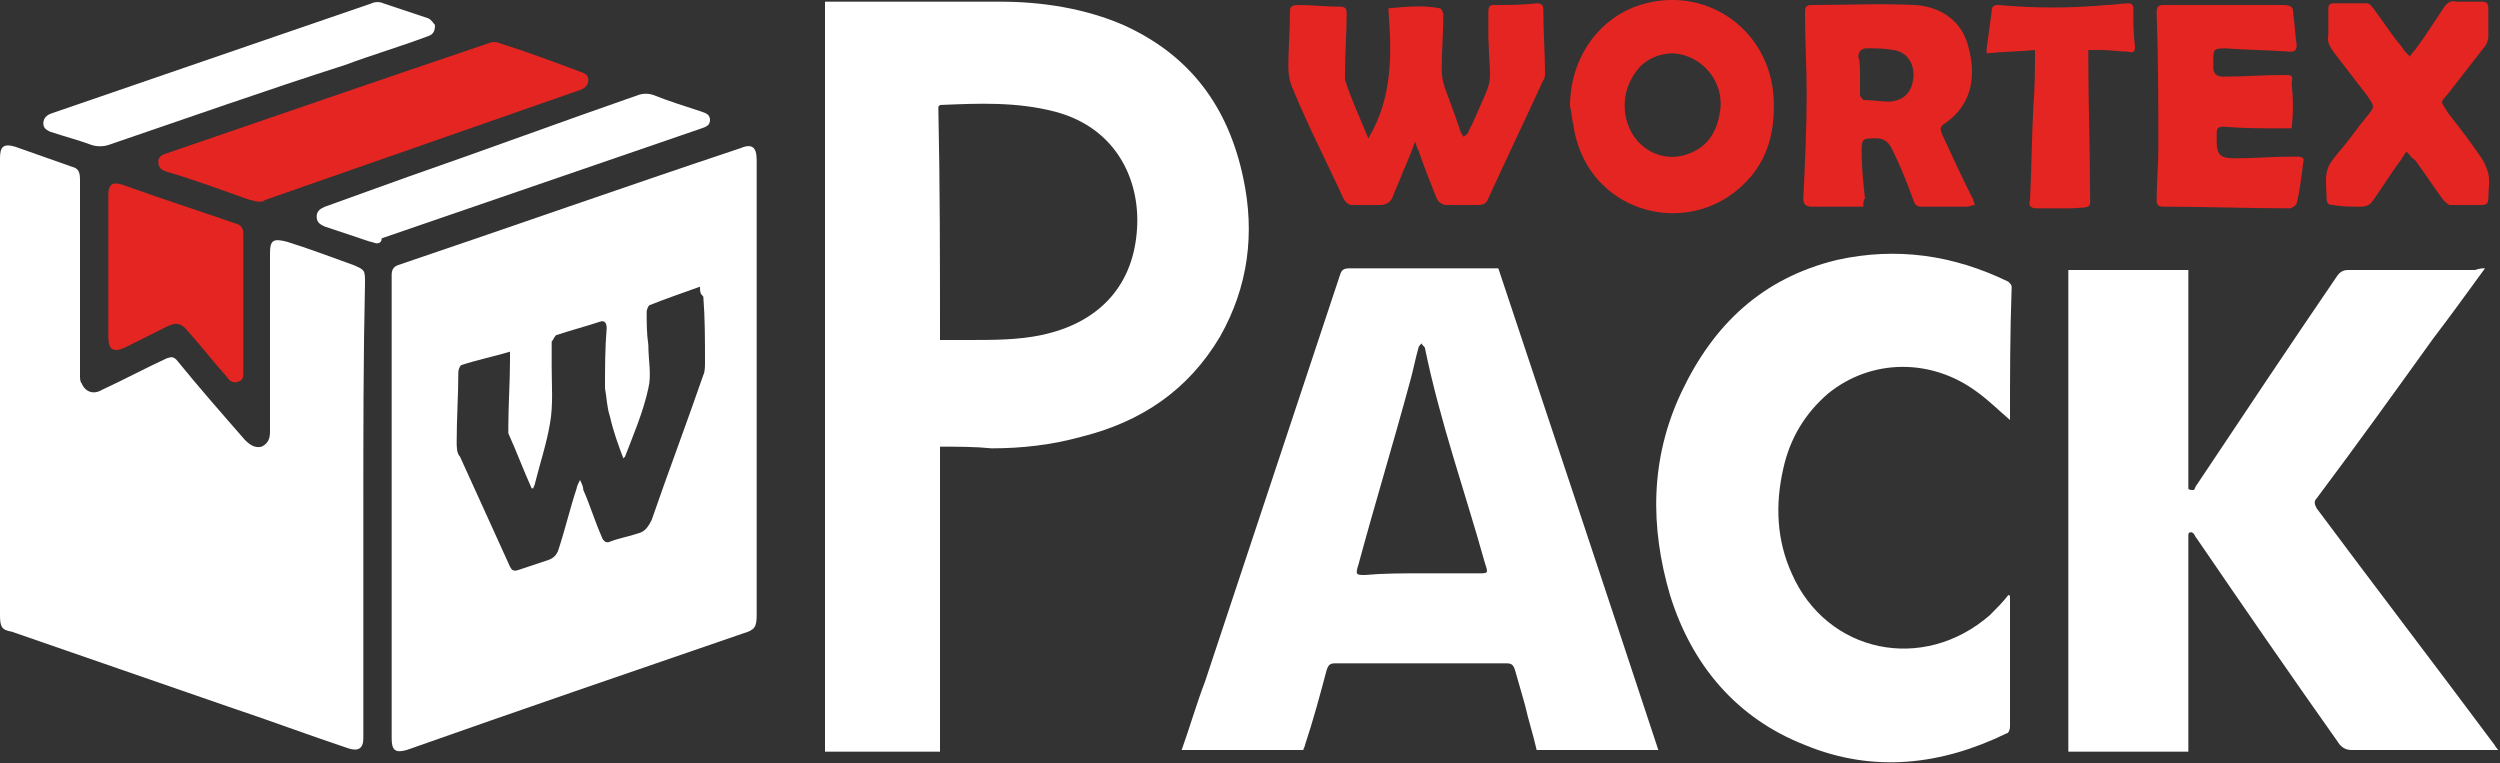 <?xml version="1.0" encoding="UTF-8"?> <!-- Generator: Adobe Illustrator 23.0.5, SVG Export Plug-In . SVG Version: 6.00 Build 0) --> <svg xmlns="http://www.w3.org/2000/svg" xmlns:xlink="http://www.w3.org/1999/xlink" id="Слой_1" x="0px" y="0px" viewBox="0 0 150 45.8" style="enable-background:new 0 0 150 45.8;" xml:space="preserve"><rect x="0" y="0" width="150" height="45.8" fill="#333333" stroke="none"/> <style type="text/css"> .st0{fill:#FFFFFF;} .st1{fill:#E52521;} </style> <g> <path class="st0" d="M56.4,26.8c0,6.1,0,12.2,0,18.3c-2.3,0-4.6,0-6.9,0c0-15,0-30,0-45c0.1,0,0.2,0,0.4,0c3.4,0,6.7,0,10.1,0 c2.5,0,5.1,0.4,7.4,1.4c4,1.8,6.3,4.9,7.2,9.2c0.7,3.3,0.3,6.5-1.4,9.5c-1.9,3.2-4.7,5.1-8.3,6c-1.8,0.5-3.6,0.7-5.4,0.7 C58.5,26.8,57.5,26.8,56.4,26.8z M56.4,20.4c0.6,0,1.2,0,1.7,0c1.5,0,3,0,4.4-0.3c3.3-0.7,5.4-2.8,5.7-6.1c0.3-3-1.1-6.3-4.9-7.3 c-2.3-0.6-4.6-0.5-6.9-0.4c0,0,0,0-0.1,0.1C56.4,11.1,56.4,15.7,56.4,20.4z"></path> <path class="st0" d="M23.5,30.4c0-4.6,0-9.2,0-13.9c0-0.3,0.1-0.5,0.4-0.6c6.8-2.3,13.6-4.7,20.5-7c0.7-0.3,1-0.1,1,0.7 c0,9.1,0,18.2,0,27.3c0,0.7-0.1,0.9-0.8,1.1c-6.7,2.3-13.4,4.6-20.2,7c-0.7,0.2-0.9,0-0.9-0.7C23.5,39.7,23.5,35,23.5,30.4z M42,17.2c-1.1,0.4-2,0.7-3,1.1c-0.1,0-0.2,0.3-0.2,0.4c0,0.7,0,1.3,0.1,2c0,0.9,0.2,1.8,0,2.6c-0.3,1.4-0.9,2.8-1.4,4.1 c0,0,0,0-0.1,0.1c-0.3-0.8-0.6-1.6-0.8-2.5c-0.2-0.6-0.2-1.2-0.3-1.7c0-1.2,0-2.4,0.1-3.6c0-0.3-0.1-0.5-0.4-0.4 c-0.9,0.3-1.7,0.5-2.6,0.8c-0.1,0-0.2,0.3-0.3,0.4c0,0.5,0,1,0,1.5c0,1.1,0.1,2.3-0.1,3.4c-0.2,1.2-0.6,2.4-0.9,3.6 c0,0.1-0.1,0.2-0.1,0.3h-0.1c-0.5-1.1-0.9-2.2-1.4-3.3c0-0.1,0-0.3,0-0.4c0-1.3,0.1-2.7,0.1-4c0-0.2,0-0.3,0-0.5 c-1,0.3-2,0.5-2.9,0.8c-0.1,0-0.2,0.3-0.2,0.4c0,1.4-0.1,2.8-0.1,4.2c0,0.3,0,0.7,0.2,0.9c1,2.2,2,4.4,3,6.6 c0.1,0.2,0.2,0.3,0.5,0.2c0.6-0.2,1.2-0.4,1.8-0.6c0.3-0.1,0.5-0.3,0.6-0.6c0.4-1.2,0.7-2.5,1.1-3.7c0-0.1,0.1-0.3,0.2-0.5 c0.1,0.2,0.2,0.4,0.2,0.6c0.4,0.9,0.7,1.9,1.1,2.8c0.1,0.3,0.3,0.4,0.5,0.3c0.5-0.2,1.1-0.3,1.7-0.5c0.4-0.1,0.6-0.4,0.8-0.8 c1-2.9,2.1-5.8,3.1-8.7c0.1-0.2,0.1-0.5,0.1-0.8c0-1.3,0-2.6-0.1-3.9C42,17.6,42,17.5,42,17.2z"></path> <path class="st0" d="M21.8,30.5c0,4.5,0,9,0,13.5c0,0.1,0,0.2,0,0.3c0,0.6-0.3,0.8-0.9,0.6c-2.4-0.8-4.8-1.7-7.2-2.5 c-4.3-1.5-8.7-3-13-4.5c-0.6-0.1-0.7-0.3-0.7-1c0-9.1,0-18.3,0-27.4c0-0.7,0.2-0.9,0.9-0.7C2,9.2,3.2,9.6,4.3,10 c0.4,0.1,0.5,0.3,0.5,0.8c0,3.9,0,7.8,0,11.7c0,0.2,0,0.4,0.1,0.5c0.2,0.5,0.7,0.7,1.2,0.4c1.3-0.6,2.6-1.3,3.9-1.9 c0.3-0.1,0.4-0.1,0.6,0.1c1.3,1.6,2.7,3.2,4.1,4.8c0.3,0.3,0.6,0.5,1,0.4c0.4-0.2,0.5-0.5,0.5-0.9c0-3.6,0-7.1,0-10.7 c0-0.8,0.2-0.9,1-0.7c1.3,0.4,2.6,0.9,4,1.4c0.7,0.3,0.7,0.3,0.7,1.1C21.8,21.4,21.8,26,21.8,30.5z"></path> <path class="st0" d="M149.1,16.1c-1.1,1.5-2.1,2.9-3.1,4.2c-2.3,3.2-4.6,6.4-7,9.6c-0.2,0.2-0.1,0.4,0,0.6 c3.5,4.7,7.1,9.4,10.6,14.1c0.1,0.1,0.1,0.2,0.3,0.4c-0.2,0-0.3,0-0.5,0c-2.8,0-5.5,0-8.3,0c-0.3,0-0.5-0.1-0.7-0.3 c-2.9-4.1-5.8-8.3-8.6-12.4c-0.1-0.1-0.1-0.2-0.2-0.3c-0.1-0.1-0.3-0.1-0.3,0.1c0,0.1,0,0.2,0,0.4c0,4,0,8,0,12.1 c0,0.1,0,0.3,0,0.5c-2.4,0-4.8,0-7.2,0c0-9.6,0-19.2,0-28.9c2.4,0,4.8,0,7.2,0c0,0.2,0,0.3,0,0.5c0,4.1,0,8.2,0,12.2 c0,0.1,0,0.3,0,0.4s0.2,0.1,0.3,0.1s0.1-0.2,0.2-0.3c2.8-4.2,5.6-8.4,8.4-12.5c0.2-0.3,0.4-0.4,0.7-0.4c2.5,0,5.1,0,7.6,0 C148.8,16.1,148.9,16.1,149.1,16.1z"></path> <path class="st0" d="M89.9,16.1c3.2,9.6,6.4,19.2,9.6,28.9c-2.4,0-4.8,0-7.3,0c-0.2-0.9-0.5-1.8-0.7-2.7c-0.2-0.7-0.4-1.4-0.6-2.1 c-0.1-0.3-0.2-0.4-0.5-0.4c-3.4,0-6.9,0-10.3,0c-0.3,0-0.4,0.1-0.5,0.4c-0.4,1.5-0.8,3-1.3,4.5c0,0.1-0.1,0.2-0.1,0.3 c-2.4,0-4.8,0-7.3,0c0.5-1.4,0.9-2.8,1.4-4.1c2.7-8.1,5.4-16.3,8.1-24.4c0.1-0.3,0.2-0.4,0.6-0.4c2.8,0,5.7,0,8.5,0 C89.6,16.1,89.8,16.1,89.9,16.1z M85.3,34.4c1.1,0,2.3,0,3.4,0c0.6,0,0.6,0,0.4-0.6c-1.2-4.3-2.7-8.5-3.6-12.9 c0-0.1-0.2-0.2-0.2-0.3c-0.1,0.1-0.2,0.2-0.2,0.3c-0.2,0.7-0.3,1.3-0.5,2c-1,3.7-2.1,7.3-3.1,11c-0.2,0.6-0.1,0.6,0.4,0.6 C83,34.4,84.1,34.4,85.3,34.4z"></path> <path class="st0" d="M120.6,25.2c-0.7-0.6-1.3-1.2-2-1.7c-2.7-2-6.3-2-8.9,0.1c-1.4,1.2-2.3,2.7-2.7,4.5c-0.5,2.2-0.4,4.3,0.5,6.3 c2.1,4.8,7.9,6,11.9,2.5c0.4-0.4,0.8-0.8,1.1-1.2c0,0,0.1,0,0.1,0.1s0,0.2,0,0.3c0,2.5,0,5,0,7.5c0,0.2-0.1,0.4-0.2,0.4 c-3.9,1.9-8,2.4-12.1,0.7c-4.1-1.6-6.8-4.8-8.1-9c-1.2-4.1-1.2-8.2,0.7-12.2c1.9-4,4.8-6.8,9.3-7.9c3.6-0.8,7-0.3,10.3,1.3 c0.1,0.1,0.2,0.2,0.2,0.3C120.6,20,120.6,22.6,120.6,25.2L120.6,25.2z"></path> <path class="st1" d="M82.1,8.3c1.5-2.5,1.4-5.2,1.2-7.8c1.1-0.1,2.1-0.2,3.1,0c0.1,0,0.2,0.3,0.2,0.4c0,1.1-0.1,2.2-0.1,3.3 c0,0.4,0.1,0.8,0.2,1.1c0.3,0.8,0.6,1.6,0.9,2.5c0,0.1,0.1,0.2,0.2,0.4C88,8.1,88.1,8,88.1,7.9c0.1-0.2,0.2-0.4,0.3-0.6 c1.3-3,1-1.8,0.9-5.1c0-0.5,0-1,0-1.5c0-0.3,0.1-0.4,0.3-0.4c0.9,0,1.7,0,2.6-0.1c0.3,0,0.4,0.1,0.4,0.4c0,1.3,0.1,2.6,0.1,3.8 c0,0.1,0,0.3-0.1,0.4c-1.1,2.4-2.2,4.7-3.3,7.1c-0.1,0.3-0.3,0.4-0.6,0.4c-0.6,0-1.2,0-1.9,0c-0.3,0-0.5-0.2-0.6-0.4 c-0.4-1-0.8-2-1.1-2.9C85,8.9,85,8.7,84.9,8.5c-0.3,0.9-0.7,1.7-1,2.5c-0.1,0.2-0.2,0.5-0.3,0.7c-0.1,0.4-0.4,0.6-0.8,0.6 c-0.6,0-1.2,0-1.7,0c-0.2,0-0.4-0.2-0.5-0.4c-1-2.2-2.1-4.3-3-6.5C77.4,5,77.3,4.5,77.3,4c0-1.1,0.1-2.2,0.1-3.3 c0-0.3,0.1-0.4,0.5-0.4c0.8,0,1.6,0.1,2.5,0.1c0.3,0,0.4,0.1,0.4,0.4c0,1.2-0.1,2.4-0.1,3.6c0,0.1,0,0.3,0,0.4 C81.1,6,81.6,7.1,82.1,8.3z"></path> <path class="st1" d="M15.5,12.1c-0.2,0-0.3-0.1-0.5-0.1c-1.7-0.6-3.3-1.2-5-1.7c-0.3-0.1-0.5-0.2-0.5-0.6c0-0.3,0.2-0.4,0.5-0.5 C16.4,7,22.8,4.8,29.3,2.6c0.2-0.1,0.5-0.1,0.7,0c1.6,0.5,3.2,1.1,4.8,1.7c0.3,0.1,0.5,0.2,0.5,0.5s-0.2,0.5-0.5,0.6 C28.5,7.6,22.2,9.8,15.9,12C15.8,12.1,15.7,12.1,15.5,12.1z"></path> <path class="st1" d="M94.2,6.4c0-2.9,1.7-5.3,4.2-6.1c3.8-1.2,7.6,1.3,8,5.3c0.2,2.6-0.5,4.7-2.7,6.2c-3.5,2.3-8.6,0.5-9.3-4.3 C94.3,7.1,94.3,6.7,94.2,6.4z M100.4,3.2c-0.8,0-1.5,0.3-2,0.8c-0.7,0.8-1,1.7-0.9,2.7c0.2,1.9,1.9,3.1,3.6,2.6 c1.3-0.4,1.9-1.3,2.1-2.6C103.5,4.9,102.1,3.3,100.4,3.2z"></path> <path class="st1" d="M111.8,12.4c-1.1,0-2.1,0-3.1,0c-0.4,0-0.5-0.2-0.5-0.5c0.1-2.1,0.2-4.2,0.2-6.3c0-1.6-0.1-3.2-0.1-4.8 c0-0.3,0-0.5,0.4-0.5c2.1,0,4.2-0.1,6.2,0c1.5,0.1,2.8,0.9,3.2,2.5c0.5,1.8,0.2,3.5-1.4,4.6c-0.3,0.2-0.3,0.3-0.2,0.6 c0.6,1.3,1.2,2.6,1.8,3.8c0.1,0.1,0.1,0.3,0.2,0.5c-0.2,0-0.3,0.1-0.5,0.1c-0.9,0-1.8,0-2.7,0c-0.3,0-0.4-0.1-0.5-0.4 c-0.4-1.1-0.8-2.1-1.3-3.1c-0.2-0.4-0.5-0.6-0.9-0.6c-0.9,0-0.9,0-0.9,0.9s0.1,1.8,0.2,2.7C111.8,12,111.8,12.2,111.8,12.4z M111.6,4.5C111.6,4.5,111.5,4.5,111.6,4.5c0,0.4,0,0.8,0,1.2c0,0.1,0.2,0.3,0.2,0.3c0.5,0,1.1,0.1,1.6,0.1 c0.9-0.1,1.3-0.6,1.4-1.4c0.1-0.9-0.4-1.6-1.2-1.7c-0.5-0.1-1-0.1-1.6-0.1c-0.3,0-0.5,0.2-0.5,0.5C111.6,3.7,111.6,4.1,111.6,4.5z"></path> <path class="st1" d="M137.5,7.7c-0.2,0-0.5,0-0.7,0c-1.1,0-2.3,0-3.4-0.1c-0.3,0-0.4,0.1-0.4,0.4c0,0.1,0,0.3,0,0.4 c0,0.9,0.2,1.1,1.1,1.1c1.1,0,2.2-0.1,3.3-0.1c0.2,0,0.3,0,0.5,0s0.4,0.1,0.3,0.3c-0.1,0.8-0.2,1.7-0.4,2.5c0,0.1-0.3,0.3-0.4,0.3 c-2.5,0-5.1-0.1-7.6-0.1c-0.3,0-0.4-0.1-0.4-0.4c0-1,0.1-2,0.1-3.1c0-2.7,0-5.4-0.1-8.1c0-0.4,0.1-0.5,0.4-0.5c2.4,0,4.8,0,7.1,0 c0.6,0,0.7,0.1,0.7,0.6c0.1,0.6,0.1,1.2,0.2,1.8c0,0.3-0.1,0.4-0.4,0.4c-1.3-0.1-2.6-0.1-3.9-0.2c-0.7,0-0.7,0.1-0.7,0.7 c0,0.2,0,0.3,0,0.5c0,0.3,0.2,0.5,0.6,0.5c1.2,0,2.4-0.1,3.6-0.1c0.5,0,0.6,0,0.5,0.5C137.6,6,137.6,6.8,137.5,7.7z"></path> <path class="st1" d="M144.4,9.1c-0.2,0.2-0.3,0.5-0.5,0.7c-0.5,0.7-1,1.5-1.5,2.2c-0.2,0.3-0.4,0.4-0.8,0.4c-0.5,0-1.1,0-1.6-0.1 c-0.3,0-0.4-0.1-0.4-0.4c-0.1-1.8-0.1-1.8,1-3.1c0.5-0.6,0.9-1.2,1.4-1.8s0.5-0.6,0-1.3c-0.7-0.9-1.3-1.7-2-2.6 c-0.2-0.3-0.4-0.6-0.3-1c0-0.5,0-1,0-1.5c0-0.2,0-0.4,0.3-0.4c0.7,0,1.3,0,2,0c0.2,0,0.3,0.2,0.4,0.3c0.6,0.8,1.1,1.6,1.7,2.3 c0.1,0.2,0.3,0.4,0.5,0.6c0.1-0.2,0.2-0.3,0.3-0.4c0.6-0.8,1.1-1.6,1.7-2.5c0.2-0.3,0.4-0.5,0.8-0.4c0.5,0,1,0,1.5,0 c0.3,0,0.4,0.1,0.4,0.4c0,0.6,0,1.1,0,1.7c0,0.2-0.1,0.5-0.3,0.7c-0.7,0.9-1.4,1.8-2.1,2.7c-0.5,0.6-0.5,0.4,0,1.2 c0.7,0.9,1.4,1.8,2,2.7c0.2,0.3,0.3,0.6,0.4,0.9c0.1,0.5,0,1,0,1.5c0,0.3-0.1,0.4-0.4,0.4c-0.6,0-1.3,0-1.9,0 c-0.1,0-0.3-0.2-0.4-0.3c-0.6-0.8-1.1-1.6-1.7-2.4C144.7,9.5,144.6,9.3,144.4,9.1z"></path> <path class="st1" d="M6.5,16.1c0-1.5,0-2.9,0-4.4c0-0.7,0.3-0.8,0.9-0.6c2.2,0.8,4.4,1.5,6.7,2.3c0.4,0.1,0.5,0.3,0.5,0.7 c0,2.7,0,5.5,0,8.2c0,0.3,0,0.5-0.3,0.6s-0.5,0-0.7-0.3c-0.8-0.9-1.5-1.8-2.3-2.7c-0.4-0.5-0.7-0.6-1.3-0.3 c-0.8,0.4-1.6,0.8-2.4,1.2c-0.8,0.4-1.1,0.2-1.1-0.6C6.5,18.9,6.5,17.5,6.5,16.1z"></path> <path class="st0" d="M22.6,14.6c-0.1,0-0.3-0.1-0.4-0.1c-0.9-0.3-1.8-0.6-2.7-0.9C19.3,13.5,19,13.4,19,13s0.3-0.5,0.5-0.6 c1.7-0.6,3.3-1.2,5-1.8c4.6-1.6,9.2-3.3,13.8-4.9c0.3-0.1,0.6-0.1,0.9,0c1,0.4,2,0.7,2.9,1c0.3,0.1,0.5,0.2,0.5,0.5 s-0.2,0.4-0.5,0.5c-6.4,2.2-12.8,4.4-19.2,6.6C22.9,14.5,22.8,14.6,22.6,14.6z"></path> <path class="st0" d="M26.1,1.5c0,0.5-0.2,0.6-0.5,0.7c-1.6,0.6-3.3,1.1-4.9,1.7C16,5.4,11.2,7.1,6.5,8.7c-0.3,0.1-0.7,0.1-1,0 C4.7,8.4,3.9,8.2,3,7.9C2.8,7.8,2.6,7.7,2.6,7.4c0-0.3,0.2-0.5,0.5-0.6c6.4-2.2,12.8-4.4,19.2-6.6c0.2-0.1,0.5-0.1,0.7,0 c0.9,0.3,1.8,0.6,2.7,0.9C25.9,1.2,26,1.4,26.1,1.5z"></path> <path class="st1" d="M122.1,3c-1,0.1-2,0.1-2.9,0.2c0-0.2,0-0.2,0-0.3c0.1-0.7,0.2-1.5,0.3-2.2c0-0.3,0.1-0.4,0.4-0.4 c2.2,0.2,4.3,0.2,6.5,0c0.4,0,0.9-0.1,1.3-0.1c0.2,0,0.3,0.1,0.3,0.3c0,0.8,0,1.5,0.1,2.3c0,0.3-0.1,0.4-0.4,0.3 c-0.5,0-1.1-0.1-1.6-0.1c-0.2,0-0.5,0-0.8,0c0,0.3,0,0.5,0,0.7c0,2.5,0.1,5.1,0.1,7.6c0,1.3,0.2,1.1-1.1,1.2c-0.7,0-1.4,0-2.1,0 c-0.4,0-0.5-0.2-0.4-0.5c0.1-1.9,0.1-3.7,0.2-5.6C122.1,5.2,122.1,4.1,122.1,3z"></path> </g> </svg> 